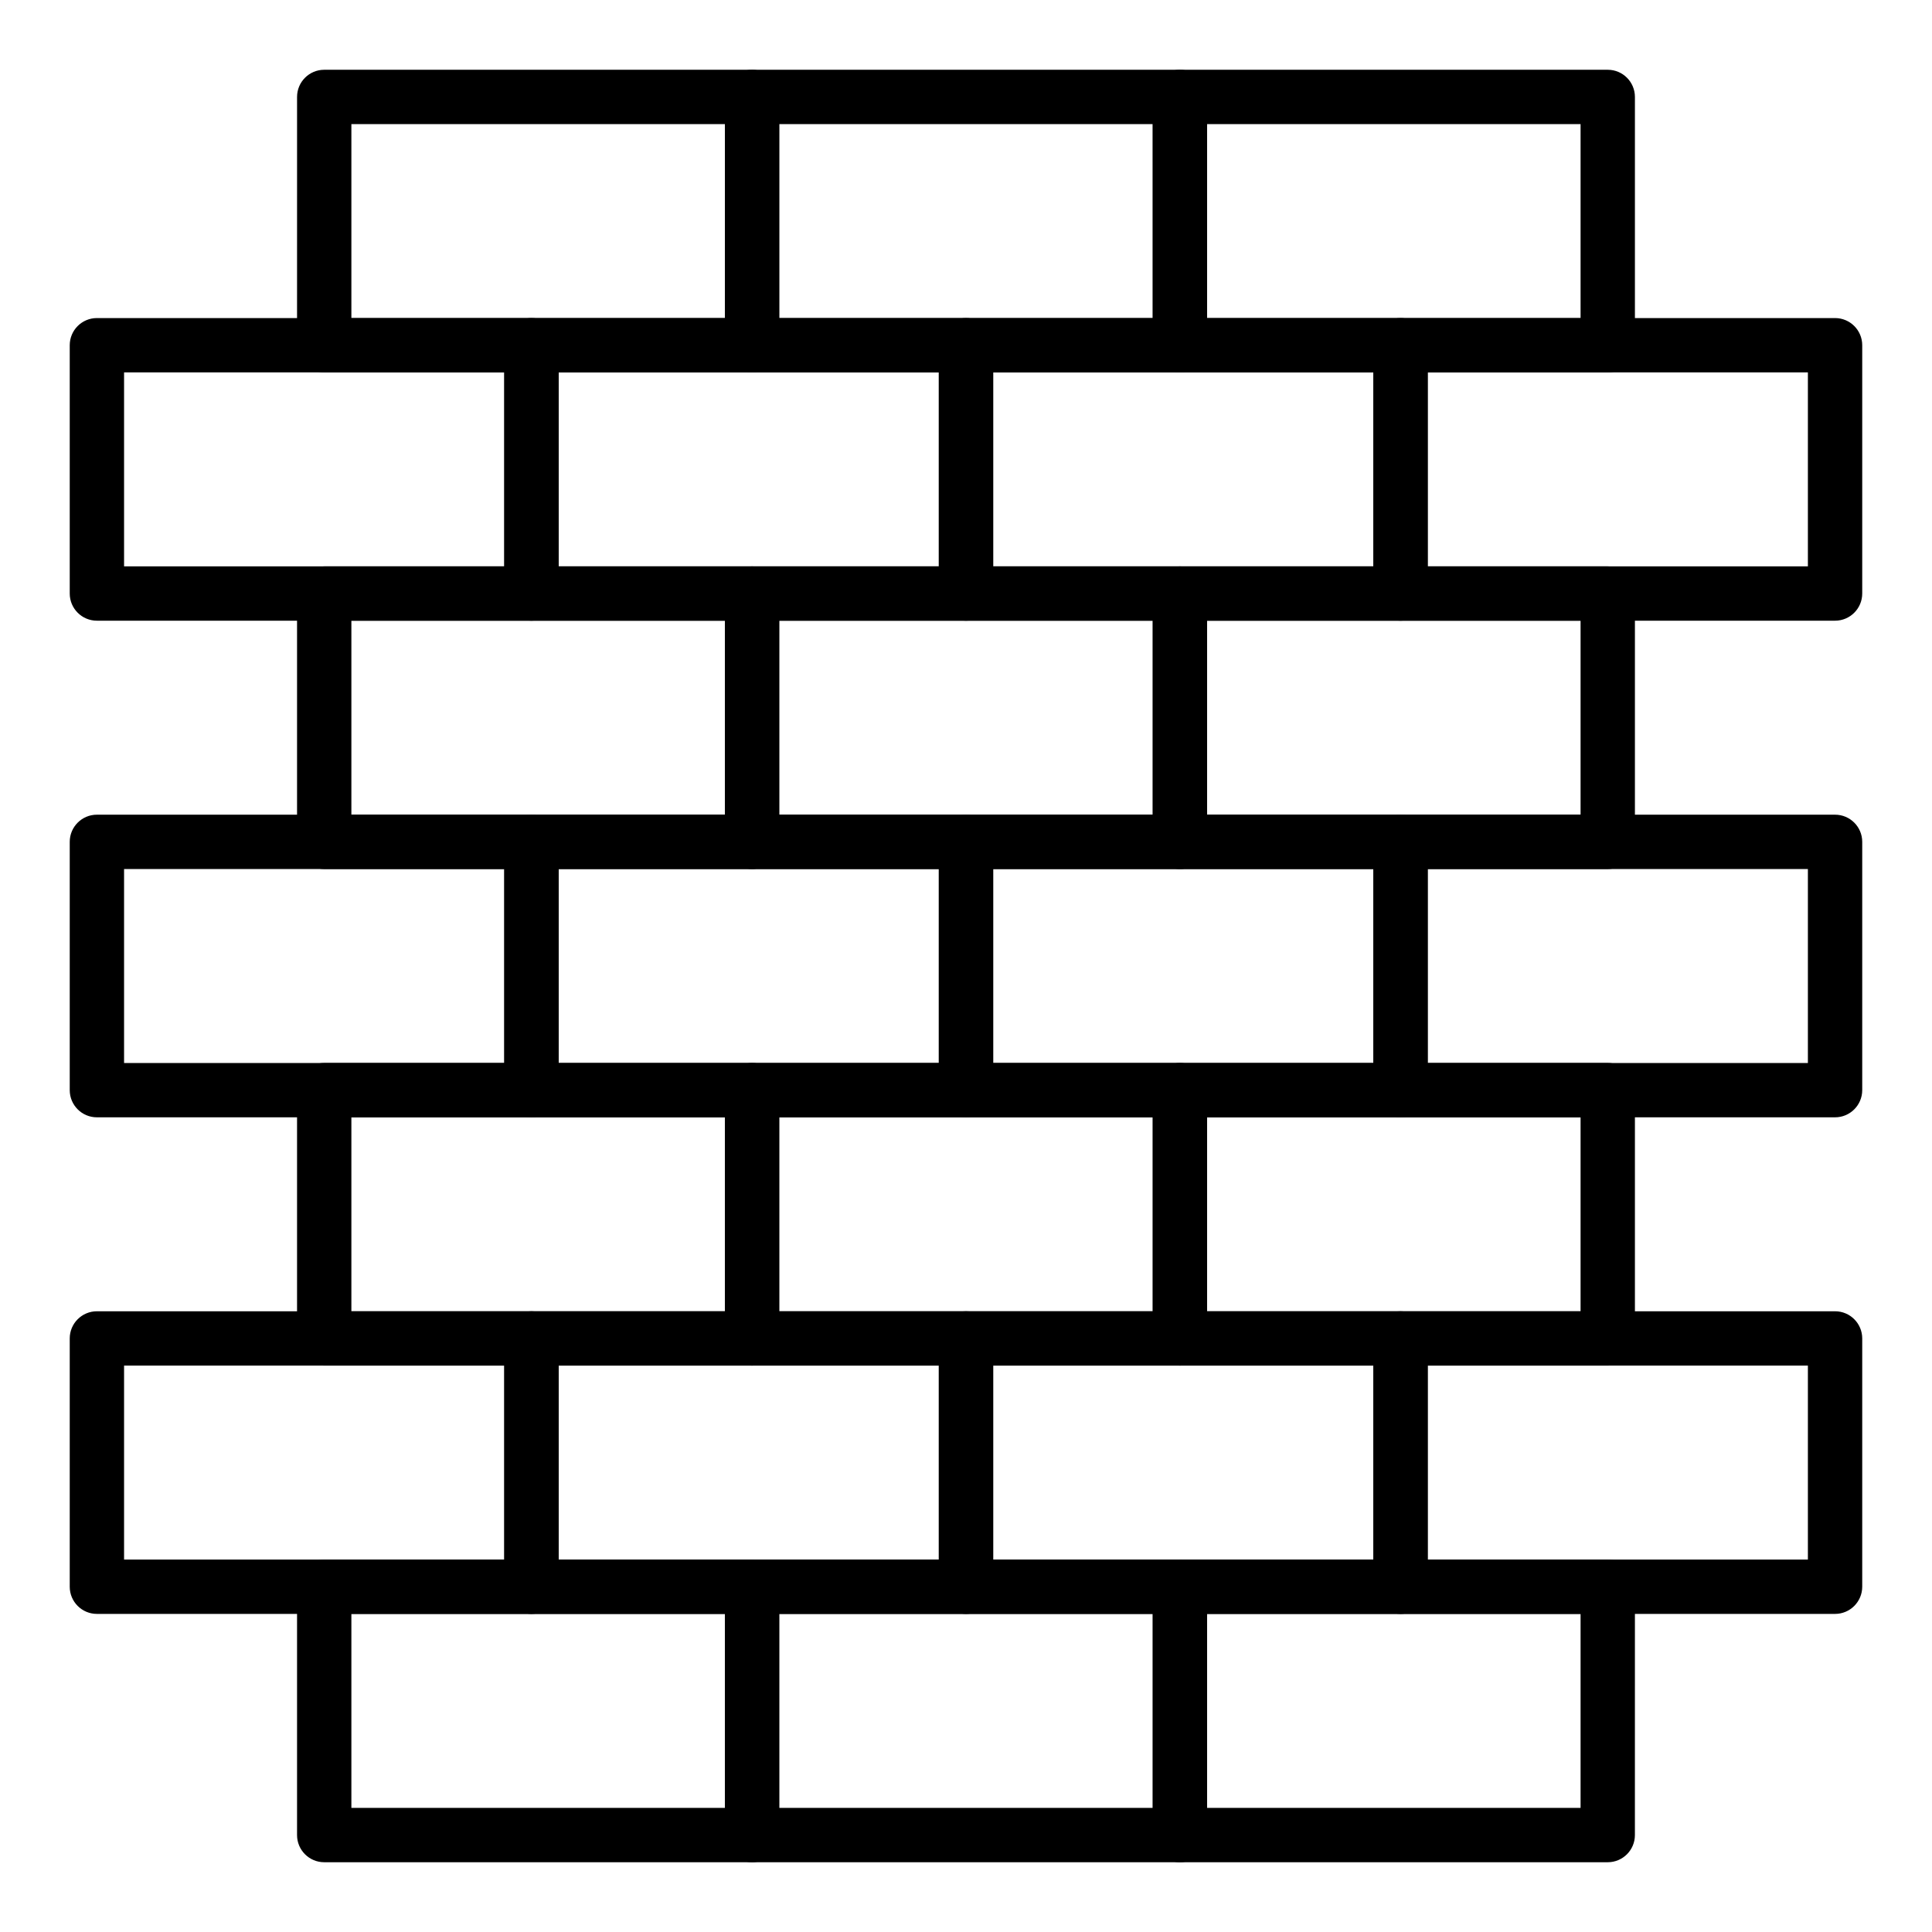 <?xml version="1.0" encoding="UTF-8"?>
<!-- Uploaded to: SVG Repo, www.svgrepo.com, Generator: SVG Repo Mixer Tools -->
<svg fill="#000000" width="800px" height="800px" version="1.1" viewBox="144 144 512 512" xmlns="http://www.w3.org/2000/svg">
 <g>
  <path d="m630.31 308.49h-115.16c-3.977 0-7.199-3.223-7.199-7.199v-65.801c0-3.977 3.223-7.199 7.199-7.199h115.16c3.977 0 7.199 3.223 7.199 7.199v65.801c-0.004 3.977-3.227 7.199-7.199 7.199zm-107.96-14.395h100.76v-51.406h-100.76z"/>
  <path d="m515.16 308.49h-115.16c-3.977 0-7.199-3.223-7.199-7.199v-65.801c0-3.977 3.223-7.199 7.199-7.199h115.16c3.977 0 7.199 3.223 7.199 7.199v65.801c-0.004 3.977-3.227 7.199-7.199 7.199zm-107.96-14.395h100.76v-51.406h-100.76z"/>
  <path d="m400 308.49h-115.16c-3.977 0-7.199-3.223-7.199-7.199v-65.801c0-3.977 3.223-7.199 7.199-7.199h115.16c3.977 0 7.199 3.223 7.199 7.199v65.801c-0.004 3.977-3.227 7.199-7.199 7.199zm-107.96-14.395h100.76v-51.406h-100.76z"/>
  <path d="m284.84 308.49h-115.16c-3.977 0-7.199-3.223-7.199-7.199v-65.801c0-3.977 3.223-7.199 7.199-7.199h115.16c3.977 0 7.199 3.223 7.199 7.199v65.801c-0.004 3.977-3.227 7.199-7.199 7.199zm-107.96-14.395h100.76v-51.406h-100.76z"/>
  <path d="m630.31 440.1h-115.16c-3.977 0-7.199-3.223-7.199-7.199v-65.801c0-3.977 3.223-7.199 7.199-7.199h115.16c3.977 0 7.199 3.223 7.199 7.199v65.801c-0.004 3.977-3.227 7.199-7.199 7.199zm-107.96-14.395h100.76v-51.406h-100.76z"/>
  <path d="m515.16 440.1h-115.16c-3.977 0-7.199-3.223-7.199-7.199v-65.801c0-3.977 3.223-7.199 7.199-7.199h115.16c3.977 0 7.199 3.223 7.199 7.199v65.801c-0.004 3.977-3.227 7.199-7.199 7.199zm-107.96-14.395h100.76v-51.406h-100.76z"/>
  <path d="m400 440.1h-115.16c-3.977 0-7.199-3.223-7.199-7.199v-65.801c0-3.977 3.223-7.199 7.199-7.199h115.16c3.977 0 7.199 3.223 7.199 7.199v65.801c-0.004 3.977-3.227 7.199-7.199 7.199zm-107.96-14.395h100.76v-51.406h-100.76z"/>
  <path d="m284.84 440.1h-115.16c-3.977 0-7.199-3.223-7.199-7.199v-65.801c0-3.977 3.223-7.199 7.199-7.199h115.16c3.977 0 7.199 3.223 7.199 7.199v65.801c-0.004 3.977-3.227 7.199-7.199 7.199zm-107.96-14.395h100.76v-51.406h-100.76z"/>
  <path d="m630.31 571.7h-115.16c-3.977 0-7.199-3.223-7.199-7.199v-65.801c0-3.977 3.223-7.199 7.199-7.199h115.16c3.977 0 7.199 3.223 7.199 7.199v65.801c-0.004 3.977-3.227 7.199-7.199 7.199zm-107.96-14.395h100.76v-51.406h-100.76z"/>
  <path d="m515.16 571.7h-115.16c-3.977 0-7.199-3.223-7.199-7.199v-65.801c0-3.977 3.223-7.199 7.199-7.199h115.16c3.977 0 7.199 3.223 7.199 7.199v65.801c-0.004 3.977-3.227 7.199-7.199 7.199zm-107.96-14.395h100.76v-51.406h-100.76z"/>
  <path d="m400 571.7h-115.16c-3.977 0-7.199-3.223-7.199-7.199v-65.801c0-3.977 3.223-7.199 7.199-7.199h115.16c3.977 0 7.199 3.223 7.199 7.199v65.801c-0.004 3.977-3.227 7.199-7.199 7.199zm-107.96-14.395h100.76v-51.406h-100.76z"/>
  <path d="m284.84 571.7h-115.16c-3.977 0-7.199-3.223-7.199-7.199v-65.801c0-3.977 3.223-7.199 7.199-7.199h115.16c3.977 0 7.199 3.223 7.199 7.199v65.801c-0.004 3.977-3.227 7.199-7.199 7.199zm-107.96-14.395h100.76v-51.406h-100.76z"/>
  <path d="m570.07 242.69h-113.38c-3.977 0-7.199-3.223-7.199-7.199v-65.801c0-3.977 3.223-7.199 7.199-7.199h113.38c3.977 0 7.199 3.223 7.199 7.199v65.805c-0.004 3.973-3.227 7.195-7.199 7.195zm-106.19-14.395h98.988v-51.41h-98.988z"/>
  <path d="m456.69 242.69h-113.39c-3.977 0-7.199-3.223-7.199-7.199l0.004-65.801c0-3.977 3.223-7.199 7.199-7.199h113.39c3.977 0 7.199 3.223 7.199 7.199v65.805c-0.008 3.973-3.231 7.195-7.203 7.195zm-106.19-14.395h98.992l-0.004-51.41h-98.988z"/>
  <path d="m343.3 242.69h-113.38c-3.977 0-7.199-3.223-7.199-7.199l0.004-65.801c0-3.977 3.223-7.199 7.199-7.199h113.38c3.977 0 7.199 3.223 7.199 7.199v65.805c-0.004 3.973-3.227 7.195-7.203 7.195zm-106.18-14.395h98.988v-51.41h-98.988z"/>
  <path d="m570.07 374.3h-113.38c-3.977 0-7.199-3.223-7.199-7.199v-65.805c0-3.977 3.223-7.199 7.199-7.199h113.38c3.977 0 7.199 3.223 7.199 7.199v65.805c-0.004 3.977-3.227 7.199-7.199 7.199zm-106.19-14.398h98.988v-51.41h-98.988z"/>
  <path d="m456.69 374.3h-113.39c-3.977 0-7.199-3.223-7.199-7.199v-65.805c0-3.977 3.223-7.199 7.199-7.199h113.39c3.977 0 7.199 3.223 7.199 7.199v65.805c-0.004 3.977-3.227 7.199-7.199 7.199zm-106.19-14.398h98.992v-51.41h-98.992z"/>
  <path d="m343.3 374.3h-113.38c-3.977 0-7.199-3.223-7.199-7.199v-65.805c0-3.977 3.223-7.199 7.199-7.199h113.38c3.977 0 7.199 3.223 7.199 7.199v65.805c0 3.977-3.223 7.199-7.199 7.199zm-106.18-14.398h98.988v-51.41h-98.988z"/>
  <path d="m570.07 505.9h-113.38c-3.977 0-7.199-3.223-7.199-7.199v-65.805c0-3.977 3.223-7.199 7.199-7.199h113.38c3.977 0 7.199 3.223 7.199 7.199v65.805c-0.004 3.977-3.227 7.199-7.199 7.199zm-106.19-14.395h98.988v-51.41h-98.988z"/>
  <path d="m456.69 505.9h-113.39c-3.977 0-7.199-3.223-7.199-7.199v-65.805c0-3.977 3.223-7.199 7.199-7.199h113.39c3.977 0 7.199 3.223 7.199 7.199v65.805c-0.004 3.977-3.227 7.199-7.199 7.199zm-106.19-14.395h98.992v-51.41h-98.992z"/>
  <path d="m343.3 505.9h-113.38c-3.977 0-7.199-3.223-7.199-7.199v-65.805c0-3.977 3.223-7.199 7.199-7.199h113.38c3.977 0 7.199 3.223 7.199 7.199v65.805c0 3.977-3.223 7.199-7.199 7.199zm-106.18-14.395h98.988v-51.41h-98.988z"/>
  <path d="m570.07 637.51h-113.38c-3.977 0-7.199-3.223-7.199-7.199v-65.805c0-3.977 3.223-7.199 7.199-7.199h113.38c3.977 0 7.199 3.223 7.199 7.199l-0.004 65.809c0 3.973-3.223 7.195-7.195 7.195zm-106.19-14.395h98.988v-51.41h-98.988z"/>
  <path d="m456.69 637.51h-113.39c-3.977 0-7.199-3.223-7.199-7.199v-65.805c0-3.977 3.223-7.199 7.199-7.199h113.39c3.977 0 7.199 3.223 7.199 7.199l-0.004 65.809c0 3.973-3.223 7.195-7.195 7.195zm-106.19-14.395h98.992v-51.41h-98.992z"/>
  <path d="m343.3 637.51h-113.38c-3.977 0-7.199-3.223-7.199-7.199v-65.805c0-3.977 3.223-7.199 7.199-7.199h113.38c3.977 0 7.199 3.223 7.199 7.199v65.809c0 3.973-3.223 7.195-7.199 7.195zm-106.18-14.395h98.988v-51.41h-98.988z"/>
 </g>
</svg>